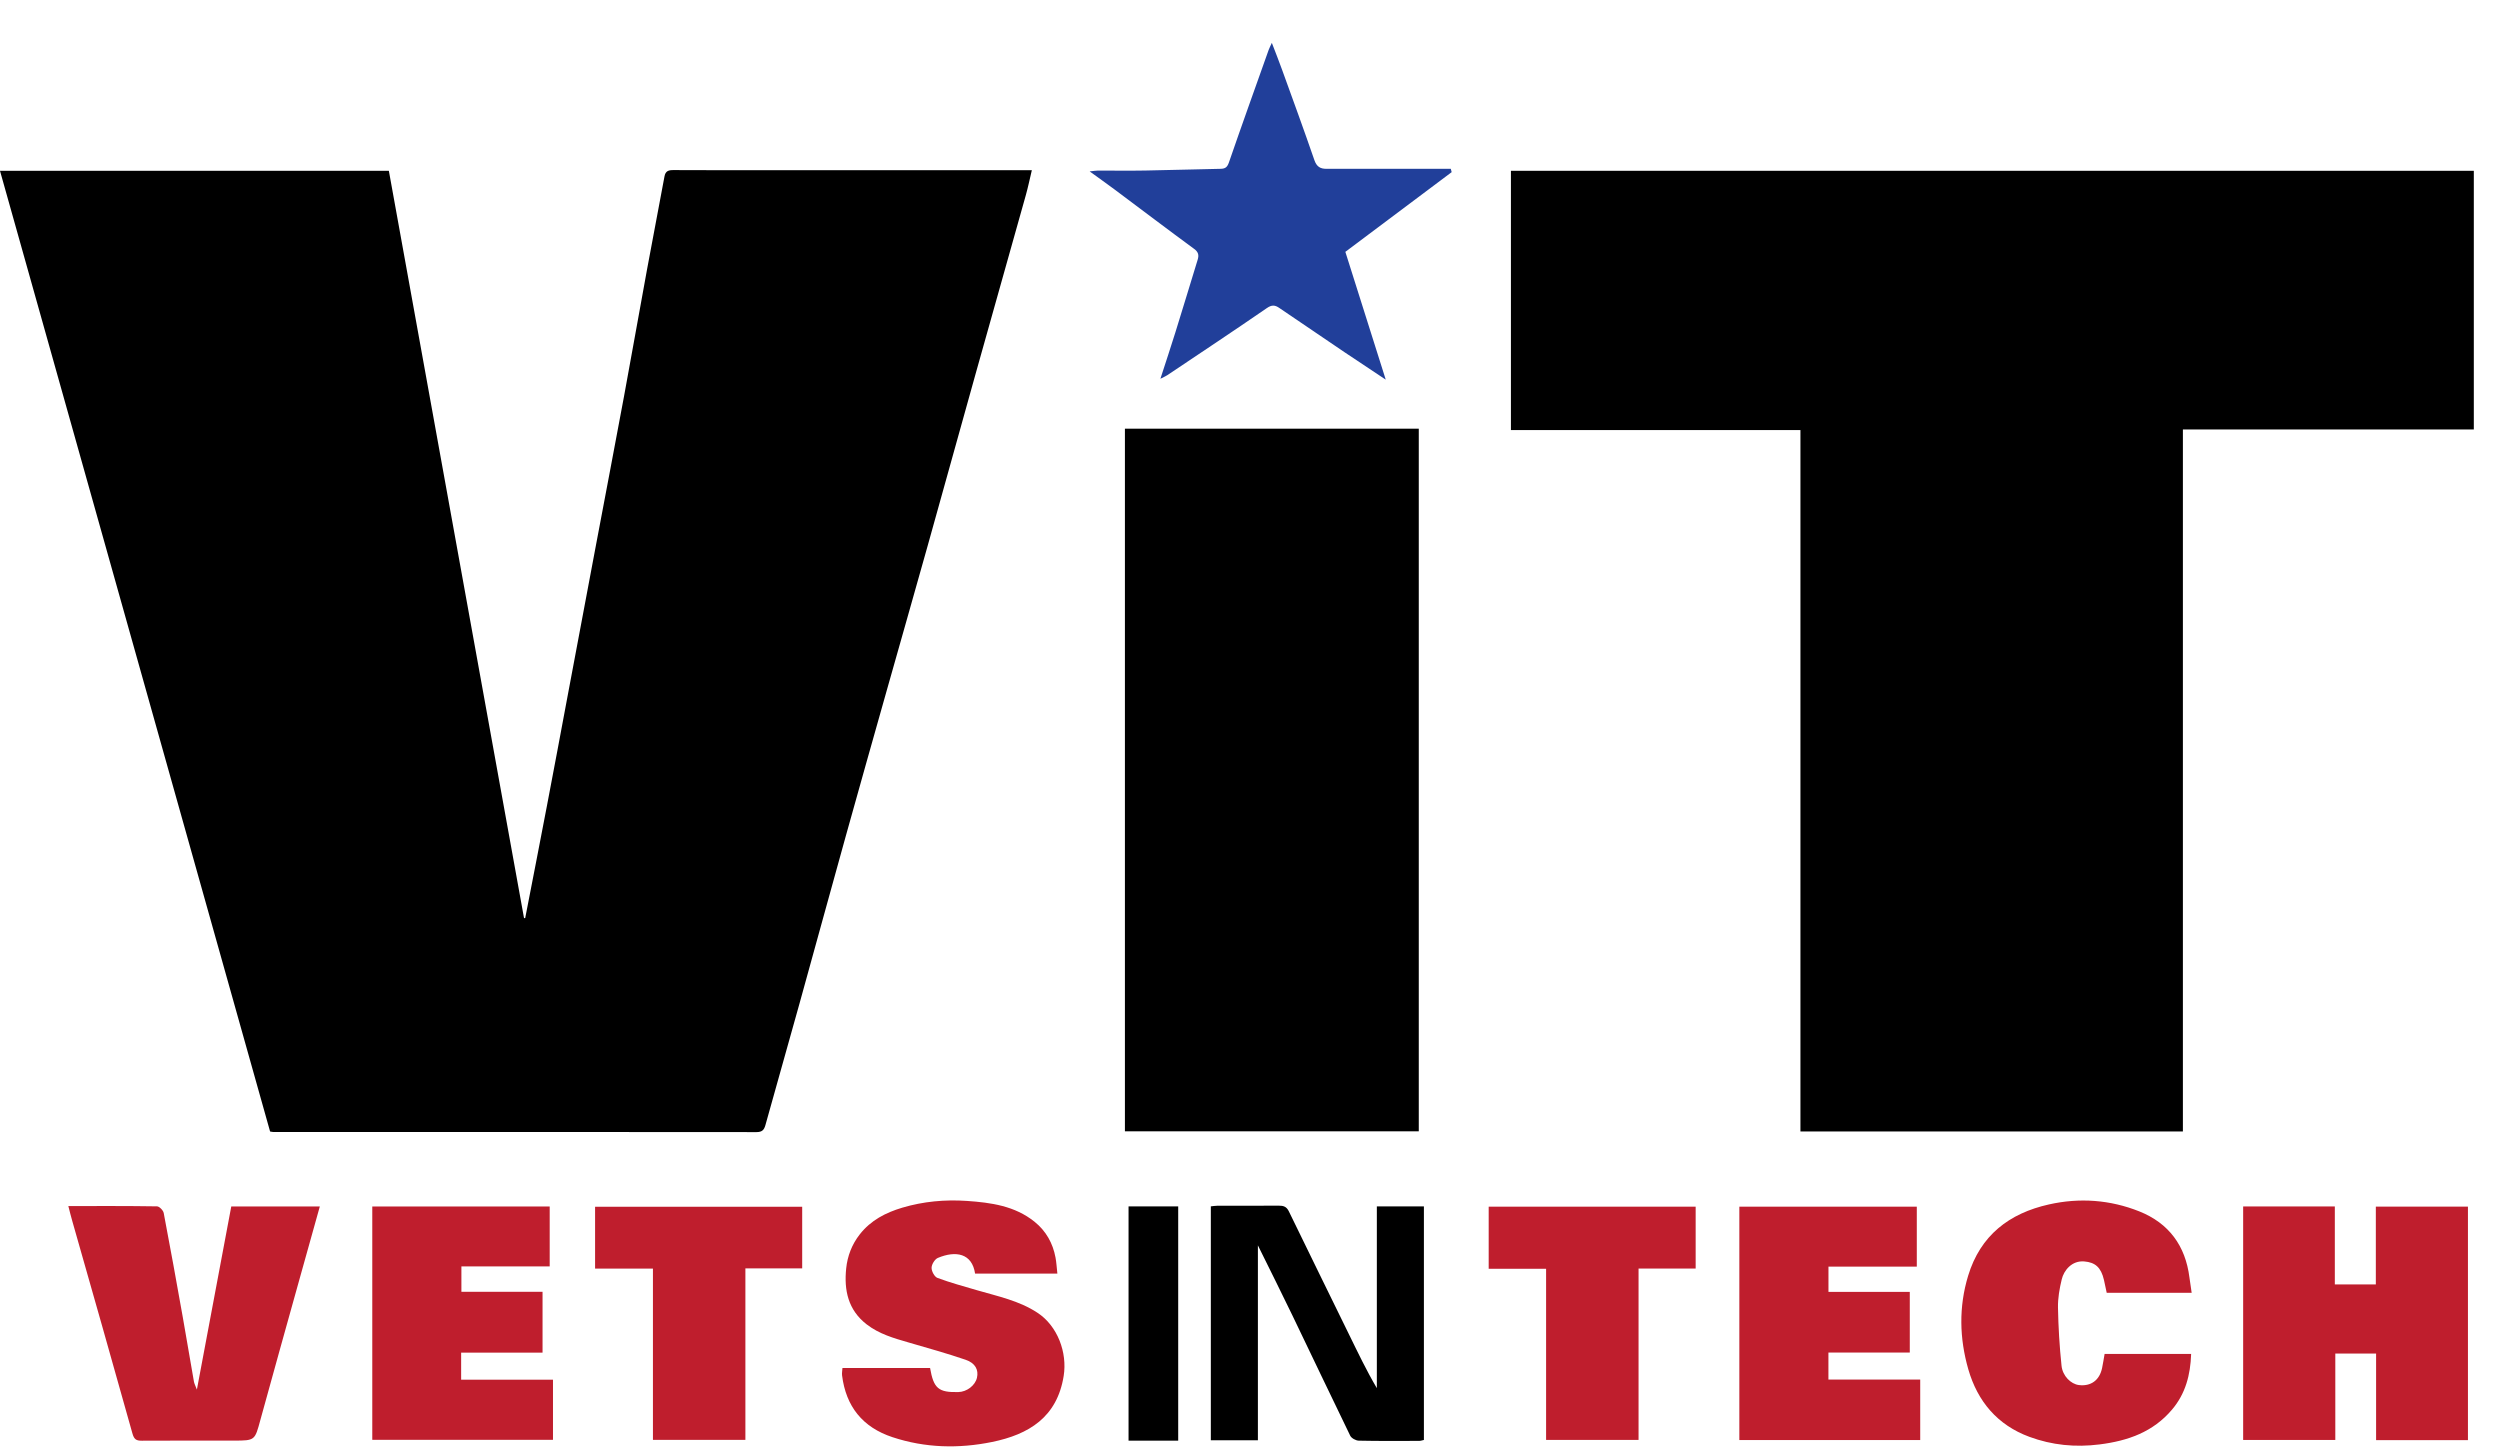 <svg width="57" height="33" viewBox="0 0 57 33" fill="none" xmlns="http://www.w3.org/2000/svg">
<g clip-path="url(#clip0_6751_6767)">
<path d="M6.158 25.798C4.108 18.506 2.057 11.212 0 3.895H8.866C9.892 9.569 10.92 15.252 11.948 20.934L11.975 20.931C12.139 20.085 12.305 19.24 12.466 18.394C12.629 17.546 12.786 16.698 12.945 15.85C13.159 14.711 13.373 13.573 13.587 12.434C13.8 11.303 14.017 10.172 14.227 9.04C14.406 8.076 14.574 7.11 14.752 6.146C14.882 5.438 15.02 4.732 15.15 4.024C15.173 3.895 15.246 3.877 15.358 3.878C16.032 3.882 16.706 3.88 17.379 3.88C19.346 3.88 21.314 3.88 23.28 3.88C23.353 3.88 23.425 3.88 23.526 3.88C23.478 4.083 23.44 4.266 23.39 4.445C23.013 5.789 22.633 7.132 22.257 8.476C21.885 9.803 21.519 11.131 21.147 12.457C20.838 13.562 20.521 14.666 20.21 15.77C19.901 16.863 19.592 17.957 19.287 19.051C18.932 20.326 18.583 21.603 18.229 22.879C17.972 23.803 17.709 24.726 17.452 25.651C17.422 25.759 17.379 25.812 17.249 25.812C13.575 25.808 9.901 25.809 6.227 25.809C6.207 25.809 6.188 25.803 6.158 25.798Z" fill="#000"/>
<path d="M56.403 3.895V9.792H49.77V25.798H41.05V9.806H34.449V3.895H56.403Z" fill="#000"/>
<path d="M25.648 9.774H32.348V25.794H25.648V9.774Z" fill="#000"/>
<path d="M51.144 27.507H53.234V29.285H54.169V27.511H56.269V32.835H54.175V30.861H53.245V32.831H51.144V27.508L51.144 27.507Z" fill="#bf1e2d"/>
<path d="M33.098 3.925C32.289 4.531 31.48 5.138 30.674 5.742C30.978 6.703 31.279 7.657 31.595 8.656C31.261 8.434 30.96 8.236 30.662 8.035C30.162 7.698 29.665 7.359 29.166 7.02C29.07 6.954 28.997 6.947 28.885 7.024C28.134 7.541 27.373 8.046 26.615 8.554C26.579 8.578 26.537 8.595 26.457 8.636C26.579 8.258 26.693 7.919 26.799 7.577C26.971 7.026 27.137 6.473 27.307 5.921C27.339 5.816 27.324 5.746 27.224 5.673C26.615 5.226 26.013 4.769 25.408 4.317C25.235 4.188 25.059 4.064 24.844 3.908C24.939 3.899 24.987 3.889 25.034 3.889C25.394 3.889 25.754 3.895 26.114 3.888C26.685 3.879 27.256 3.859 27.828 3.849C27.938 3.847 27.982 3.812 28.02 3.702C28.315 2.846 28.621 1.995 28.924 1.142C28.939 1.099 28.961 1.059 28.998 0.977C29.084 1.202 29.16 1.392 29.229 1.584C29.479 2.273 29.73 2.961 29.969 3.654C30.02 3.801 30.106 3.851 30.245 3.849C30.259 3.849 30.272 3.849 30.285 3.849C31.216 3.849 32.147 3.849 33.078 3.849C33.084 3.874 33.091 3.899 33.098 3.925V3.925Z" fill="#213f9a"/>
<path d="M24.109 29.038H22.232C22.163 28.573 21.79 28.509 21.382 28.681C21.312 28.711 21.241 28.828 21.24 28.906C21.239 28.985 21.306 29.111 21.373 29.136C21.668 29.246 21.973 29.328 22.275 29.417C22.747 29.555 23.235 29.654 23.656 29.932C24.113 30.232 24.337 30.838 24.252 31.371C24.102 32.316 23.453 32.706 22.619 32.877C21.859 33.032 21.094 33.015 20.347 32.767C19.667 32.542 19.287 32.067 19.199 31.358C19.193 31.307 19.204 31.254 19.208 31.191H21.206C21.287 31.658 21.397 31.75 21.85 31.739C22.044 31.735 22.235 31.588 22.275 31.412C22.315 31.235 22.24 31.079 22.017 31.003C21.588 30.856 21.15 30.735 20.715 30.608C20.379 30.511 20.045 30.416 19.759 30.195C19.334 29.865 19.242 29.414 19.293 28.92C19.322 28.638 19.422 28.374 19.604 28.142C19.856 27.821 20.194 27.648 20.572 27.535C21.053 27.392 21.548 27.347 22.045 27.381C22.593 27.419 23.137 27.493 23.588 27.856C23.85 28.068 24.005 28.344 24.066 28.673C24.087 28.786 24.093 28.903 24.108 29.038L24.109 29.038Z" fill="#bf1e2d"/>
<path d="M1.558 27.498C2.237 27.498 2.909 27.494 3.58 27.505C3.633 27.505 3.722 27.597 3.733 27.658C3.885 28.453 4.028 29.249 4.17 30.046C4.256 30.531 4.337 31.017 4.422 31.503C4.43 31.546 4.452 31.586 4.489 31.683C4.757 30.256 5.014 28.886 5.273 27.507H7.292C7.141 28.048 6.991 28.584 6.841 29.12C6.54 30.204 6.234 31.287 5.937 32.373C5.809 32.843 5.817 32.845 5.331 32.846C4.631 32.846 3.931 32.844 3.231 32.848C3.106 32.849 3.057 32.817 3.019 32.682C2.568 31.065 2.106 29.451 1.647 27.836C1.616 27.73 1.59 27.621 1.558 27.498L1.558 27.498Z" fill="#bf1e2d"/>
<path d="M12.533 27.508V28.874H10.52V29.453H12.37V30.84H10.514V31.457H12.608V32.828H8.488V27.508H12.532H12.533Z" fill="#bf1e2d"/>
<path d="M39.657 32.833V27.512H43.703V28.879H41.689V29.455H43.543V30.838H41.688V31.454H43.781V32.833H39.657Z" fill="#bf1e2d"/>
<path d="M49.97 29.476H48.033C48.011 29.371 47.992 29.276 47.97 29.182C47.902 28.892 47.769 28.783 47.524 28.761C47.238 28.735 47.056 28.966 47.008 29.168C46.957 29.378 46.918 29.599 46.922 29.814C46.93 30.256 46.957 30.699 47.003 31.139C47.028 31.376 47.218 31.556 47.397 31.579C47.672 31.614 47.871 31.469 47.928 31.189C47.949 31.087 47.965 30.984 47.985 30.87H49.958C49.942 31.347 49.83 31.776 49.523 32.138C49.091 32.65 48.516 32.852 47.869 32.933C47.318 33.003 46.786 32.95 46.271 32.76C45.542 32.492 45.088 31.952 44.877 31.219C44.675 30.514 44.658 29.799 44.873 29.089C45.152 28.167 45.81 27.663 46.716 27.461C47.414 27.304 48.111 27.354 48.777 27.62C49.45 27.889 49.828 28.403 49.919 29.125C49.933 29.235 49.951 29.344 49.97 29.476V29.476Z" fill="#bf1e2d"/>
<path d="M28.68 28.393V32.838H27.607V27.505C27.652 27.501 27.703 27.491 27.753 27.491C28.22 27.49 28.686 27.493 29.153 27.489C29.263 27.488 29.334 27.51 29.387 27.621C29.841 28.558 30.302 29.492 30.759 30.428C30.96 30.838 31.156 31.25 31.392 31.65V27.506H32.465V32.831C32.434 32.837 32.398 32.851 32.361 32.852C31.9 32.853 31.44 32.857 30.98 32.847C30.913 32.846 30.813 32.791 30.785 32.734C30.341 31.822 29.907 30.904 29.466 29.99C29.218 29.474 28.96 28.962 28.68 28.394L28.68 28.393Z" fill="#000"/>
<path d="M14.887 28.924H13.568V27.514H18.29V28.919H16.995V32.829H14.887V28.924Z" fill="#bf1e2d"/>
<path d="M35.251 28.928H33.942V27.512H38.661V28.923H37.359V32.83H35.251V28.927L35.251 28.928Z" fill="#bf1e2d"/>
<path d="M26.863 32.847H25.731V27.506H26.863V32.847Z" fill="#000"/>
</g>
<defs>
<clipPath id="clip0_6751_6767">
<rect width="56.403" height="32" fill="white" transform="translate(0 0.977)"/>
</clipPath>
</defs>
</svg>
